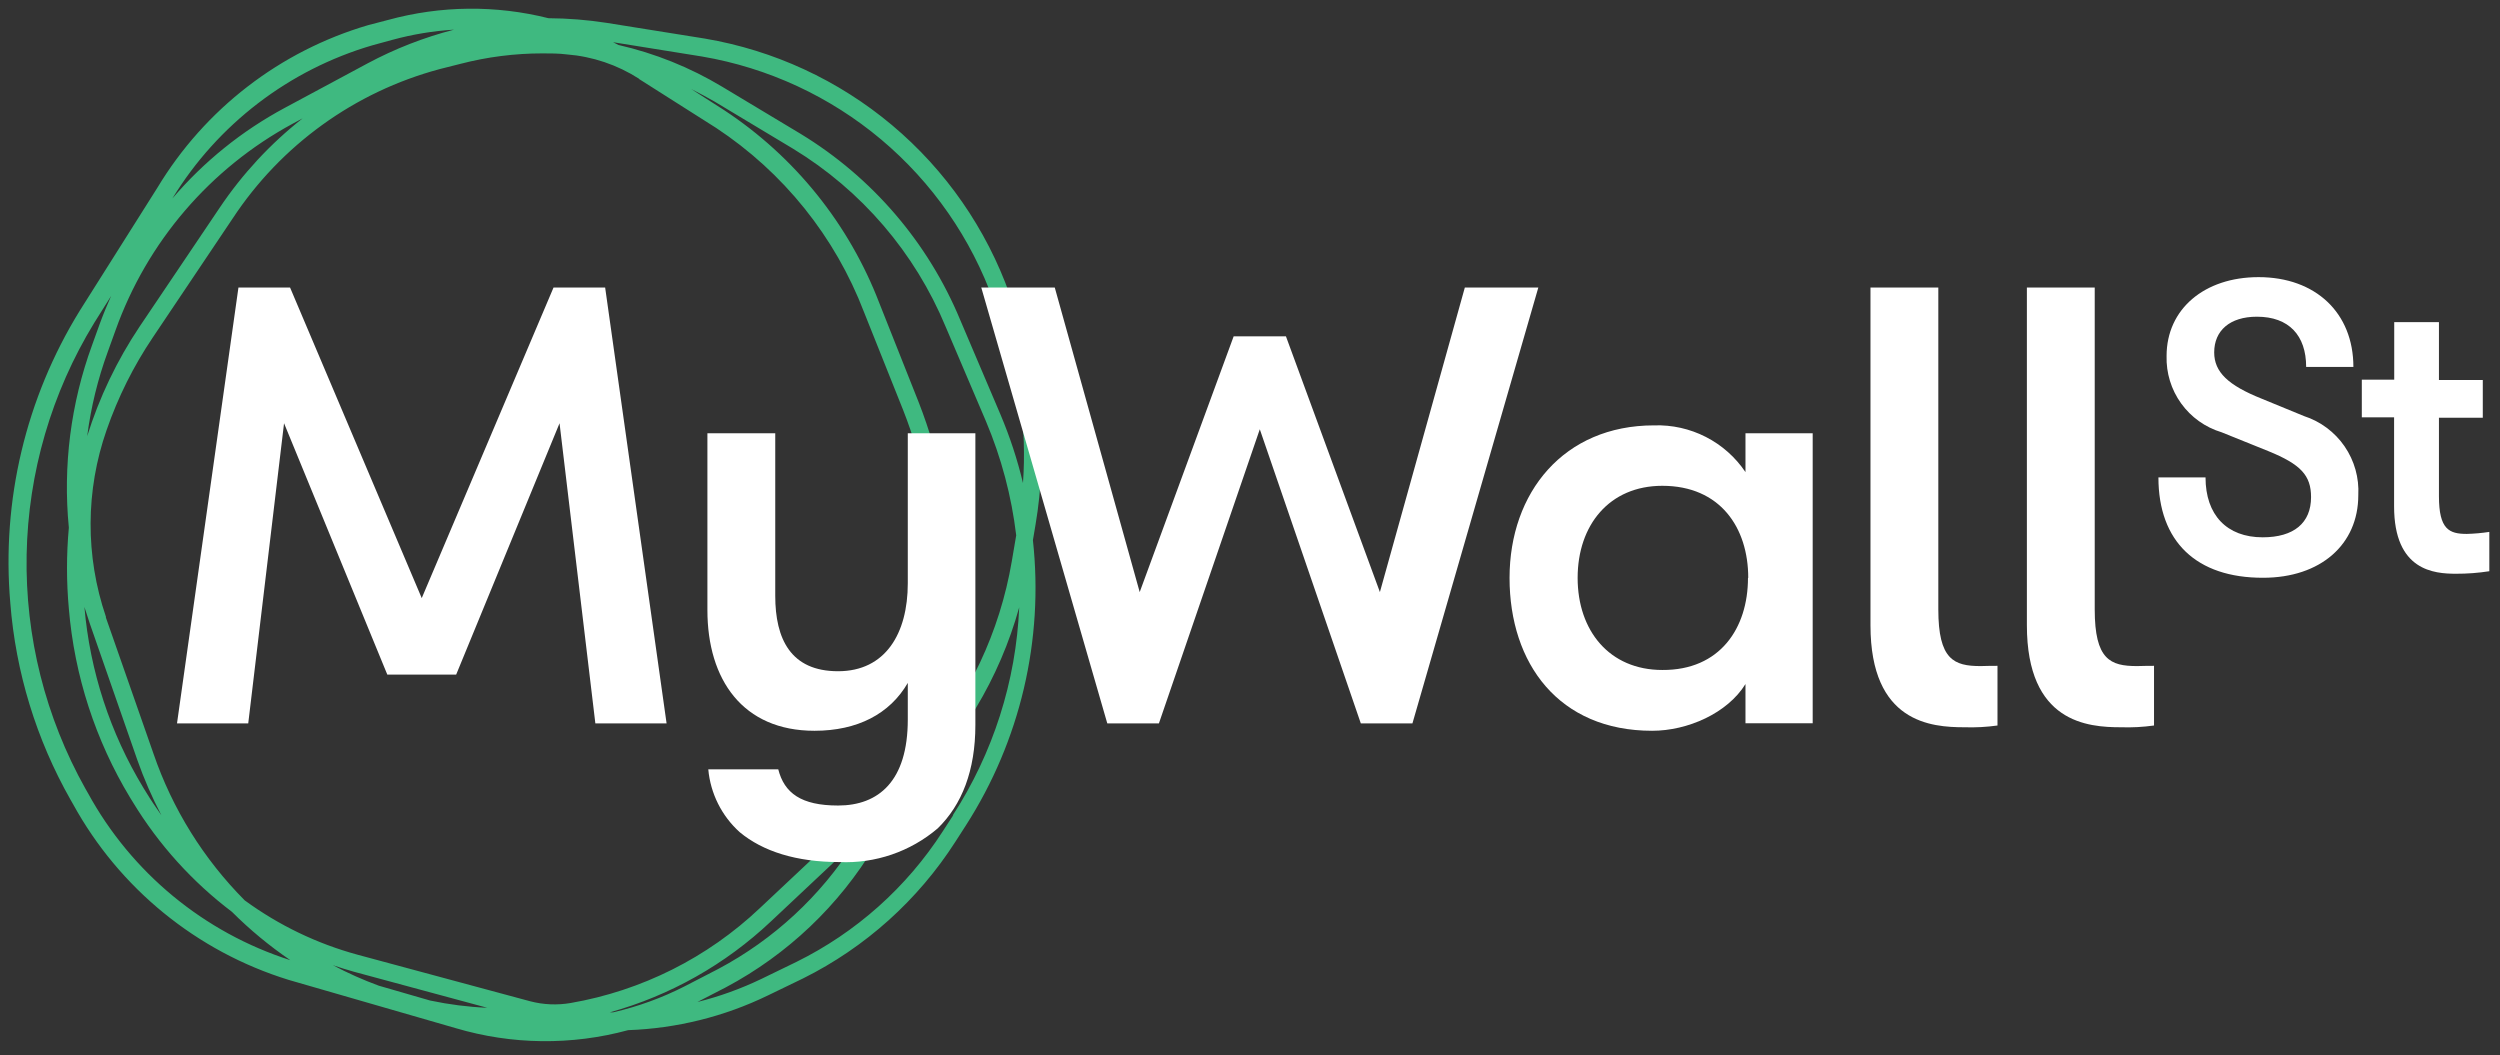<svg width="199" height="84" viewBox="0 0 199 84" fill="none" xmlns="http://www.w3.org/2000/svg">
<rect x="0" y="0" width="199" height="84" fill="#333333" stroke="none"/>
<g clip-path="url(#clip0_1_3)">
<path d="M80.9 24.9L80.38 23.46C78.513 18.208 75.279 13.55 71.011 9.966C66.743 6.381 61.595 4.001 56.1 3.07L48.29 1.82C46.758 1.583 45.21 1.459 43.66 1.45C39.473 0.398 35.085 0.443 30.92 1.58L29.31 2C22.293 4.059 16.305 8.677 12.53 14.94L6.35 24.73C2.054 31.691 0.115 39.851 0.82 48C1.251 53.505 2.886 58.847 5.61 63.65L5.81 64C9.499 70.719 15.656 75.739 22.98 78L36.27 81.84C40.743 83.168 45.497 83.223 50 82C53.866 81.864 57.66 80.92 61.14 79.23L63.93 77.88C68.878 75.414 73.067 71.655 76.05 67L76.88 65.71C81.205 58.973 83.09 50.958 82.22 43L82.43 41.75C83.39 36.096 82.862 30.289 80.9 24.9V24.9ZM48.81 80.58H48.55C53.344 79.247 57.741 76.766 61.36 73.35L67.99 67.12C65.315 71.331 61.594 74.776 57.19 77.12L54.48 78.52C52.681 79.435 50.777 80.126 48.81 80.58V80.58ZM30.15 78.46C28.897 78.001 27.678 77.457 26.5 76.83C27.05 77.02 27.61 77.19 28.17 77.35L38.79 80.22C37.257 80.153 35.731 79.959 34.23 79.64L30.15 78.46ZM50.87 6.29L57 10.18C62.357 13.714 66.473 18.837 68.77 24.83L71.89 32.64C75.105 40.805 75.332 49.844 72.53 58.16C72.29 58.88 72.28 59.94 72 60.64C71.715 61.478 71.219 62.229 70.56 62.82L60.48 72.29C56.313 76.235 51.074 78.862 45.42 79.84C44.349 80.024 43.251 79.976 42.2 79.7L28.48 76C25.24 75.12 22.189 73.652 19.48 71.67C16.208 68.379 13.726 64.389 12.22 60L8.43 49.16V49.09C6.785 44.266 6.806 39.03 8.49 34.22C9.393 31.615 10.63 29.137 12.17 26.85L18.52 17.39C22.372 11.542 28.236 7.311 35 5.5L36.66 5.08C38.793 4.528 40.987 4.249 43.19 4.25C43.83 4.25 44.47 4.25 45.11 4.33C47.161 4.492 49.139 5.158 50.87 6.27V6.29ZM55.01 7.08C55.63 7.4 56.26 7.73 56.87 8.08L63.13 11.84C68.576 15.153 72.827 20.112 75.27 26L78.48 33.53C79.705 36.429 80.516 39.485 80.89 42.61L80.54 44.67C79.587 50.288 77.114 55.537 73.39 59.85C76.717 50.847 76.621 40.936 73.12 32L70 24.14C67.588 17.845 63.262 12.465 57.63 8.76L55.01 7.08ZM23.29 9.85L24.09 9.42C21.523 11.438 19.289 13.848 17.47 16.56L11.11 26C9.31 28.692 7.905 31.629 6.94 34.72C7.236 32.426 7.786 30.172 8.58 28L9.2 26.28C11.71 19.253 16.728 13.402 23.29 9.85V9.85ZM12.85 64.9C12.43 64.3 12.01 63.69 11.63 63.06L11.42 62.72C8.767 58.345 7.158 53.418 6.72 48.32C6.86 48.76 7 49.2 7.15 49.64L10.93 60.49C11.463 62.004 12.105 63.478 12.85 64.9V64.9ZM29.63 3.61L31.24 3.17C32.841 2.734 34.483 2.462 36.14 2.36C33.744 2.979 31.431 3.882 29.25 5.05L22.66 8.59C19.258 10.417 16.226 12.862 13.72 15.8C17.324 9.9 22.996 5.555 29.63 3.61V3.61ZM7 63.13L6.8 62.78C3.612 57.094 1.997 50.662 2.12 44.145C2.243 37.628 4.1 31.261 7.5 25.7L8.85 23.55C8.53 24.27 8.22 25.01 7.95 25.75L7.33 27.47C5.633 32.114 5 37.079 5.48 42C5.285 44.146 5.285 46.304 5.48 48.45C5.925 53.776 7.595 58.926 10.36 63.5L10.57 63.84C12.626 67.224 15.303 70.19 18.46 72.58C19.887 74.005 21.444 75.294 23.11 76.43C16.233 74.227 10.465 69.466 7 63.13V63.13ZM75.87 64.9L75.04 66.18C72.169 70.634 68.143 74.225 63.39 76.57L60.61 77.92C58.977 78.705 57.268 79.322 55.51 79.76L57.78 78.59C62.688 75.978 66.792 72.079 69.65 67.31L70.46 65.98C70.94 65.19 71.38 64.38 71.8 63.56L72.23 63.15C76.485 59.112 79.561 53.992 81.13 48.34C80.875 54.233 79.048 59.95 75.84 64.9H75.87ZM79.64 33L76.43 25.46C73.874 19.307 69.43 14.125 63.74 10.66L57.48 6.9C54.922 5.365 52.138 4.245 49.23 3.58L48.8 3.36L55.89 4.5C61.142 5.397 66.06 7.676 70.139 11.103C74.218 14.53 77.311 18.982 79.1 24L79.62 25.45C81.127 29.609 81.743 34.038 81.43 38.45C80.986 36.587 80.387 34.764 79.64 33Z" fill="#3FB980"/>
<path d="M120.16 46C120.16 39.21 124.47 33.86 131.66 33.86C133.089 33.812 134.508 34.128 135.781 34.778C137.055 35.429 138.142 36.393 138.94 37.58V34.49H144.29V57.57H138.94V54.45C137.5 56.78 134.33 58.17 131.51 58.17C124.08 58.17 120.16 52.82 120.16 46ZM139.16 46C139.16 42 136.93 38.67 132.32 38.67C128.11 38.67 125.58 41.79 125.58 46C125.58 50.21 128.11 53.33 132.32 53.33C136.91 53.36 139.14 50 139.14 46H139.16Z" fill="white"/>
<path d="M171.81 38H175.56C175.56 41 177.26 42.77 180.11 42.77C182.59 42.77 183.96 41.63 183.96 39.57C183.96 37.84 183.14 36.96 180.56 35.91L176.84 34.41C175.543 34.019 174.411 33.212 173.619 32.113C172.827 31.014 172.42 29.684 172.46 28.33C172.46 24.61 175.46 22.06 179.78 22.06C184.32 22.06 187.33 24.9 187.33 29.21H183.57C183.57 26.7 182.2 25.21 179.65 25.21C177.49 25.21 176.25 26.32 176.25 28.05C176.25 29.62 177.36 30.67 180.04 31.74L183.4 33.12C184.714 33.546 185.851 34.395 186.632 35.535C187.414 36.674 187.796 38.04 187.72 39.42C187.72 43.34 184.72 45.99 180.14 45.99C174.84 46 171.81 43.12 171.81 38Z" fill="white"/>
<path d="M198.15 42.34V45.47C197.273 45.606 196.387 45.673 195.5 45.67C193.77 45.67 190.57 45.44 190.57 40.31V33.22H188V30.22H190.58V25.64H194.14V30.25H197.63V33.25H194.14V39.5C194.14 42.14 194.95 42.5 196.36 42.5C196.959 42.484 197.557 42.43 198.15 42.34Z" fill="white"/>
<path d="M72.26 34.49V46.43C72.26 50.43 70.48 53.43 66.71 53.43C62.94 53.43 61.71 50.86 61.71 47.43V34.49H56.31V48.56C56.31 54.11 59.13 58.17 64.83 58.17C68.25 58.17 70.83 56.83 72.26 54.36V57.28C72.26 62.18 69.93 64.12 66.71 64.12C63.76 64.12 62.43 63.12 61.95 61.24H56.38C56.553 63.162 57.446 64.948 58.88 66.24C60.72 67.77 63.39 68.62 66.81 68.62C69.665 68.751 72.464 67.793 74.64 65.94C76.57 64.06 77.64 61.33 77.64 57.71V34.49H72.26Z" fill="white"/>
<path d="M159 53V57.75C158.129 57.872 157.249 57.919 156.37 57.89C153.74 57.89 148.89 57.54 148.89 49.77V22.89H154.29V48.51C154.29 52.51 155.53 53.02 157.66 53.02C158.48 53 158.42 53 159 53Z" fill="white"/>
<path d="M171.46 53V57.75C170.589 57.872 169.709 57.919 168.83 57.89C166.2 57.89 161.34 57.54 161.34 49.77V22.89H166.74V48.51C166.74 52.51 167.98 53.02 170.11 53.02C171 53 170.89 53 171.46 53Z" fill="white"/>
<path d="M116.6 22.89L109.84 47.13L102.36 26.77H98.2L90.72 47.13L83.96 22.89H78.11L88.14 57.58H92.25L100.28 34.17L108.32 57.58H112.43L122.45 22.89H116.6Z" fill="white"/>
<path d="M48.17 22.89H44.06L33.57 47.61L23.09 22.89H18.98L14.09 57.58H19.76L22.61 33.69L30.83 53.7H33.57H36.31L44.54 33.69L47.39 57.58H53.06L48.17 22.89Z" fill="white"/>
</g>
<defs>
<clipPath id="clip0_1_3">
<rect width="199" height="84" fill="white"/>
</clipPath>
</defs>
</svg>
